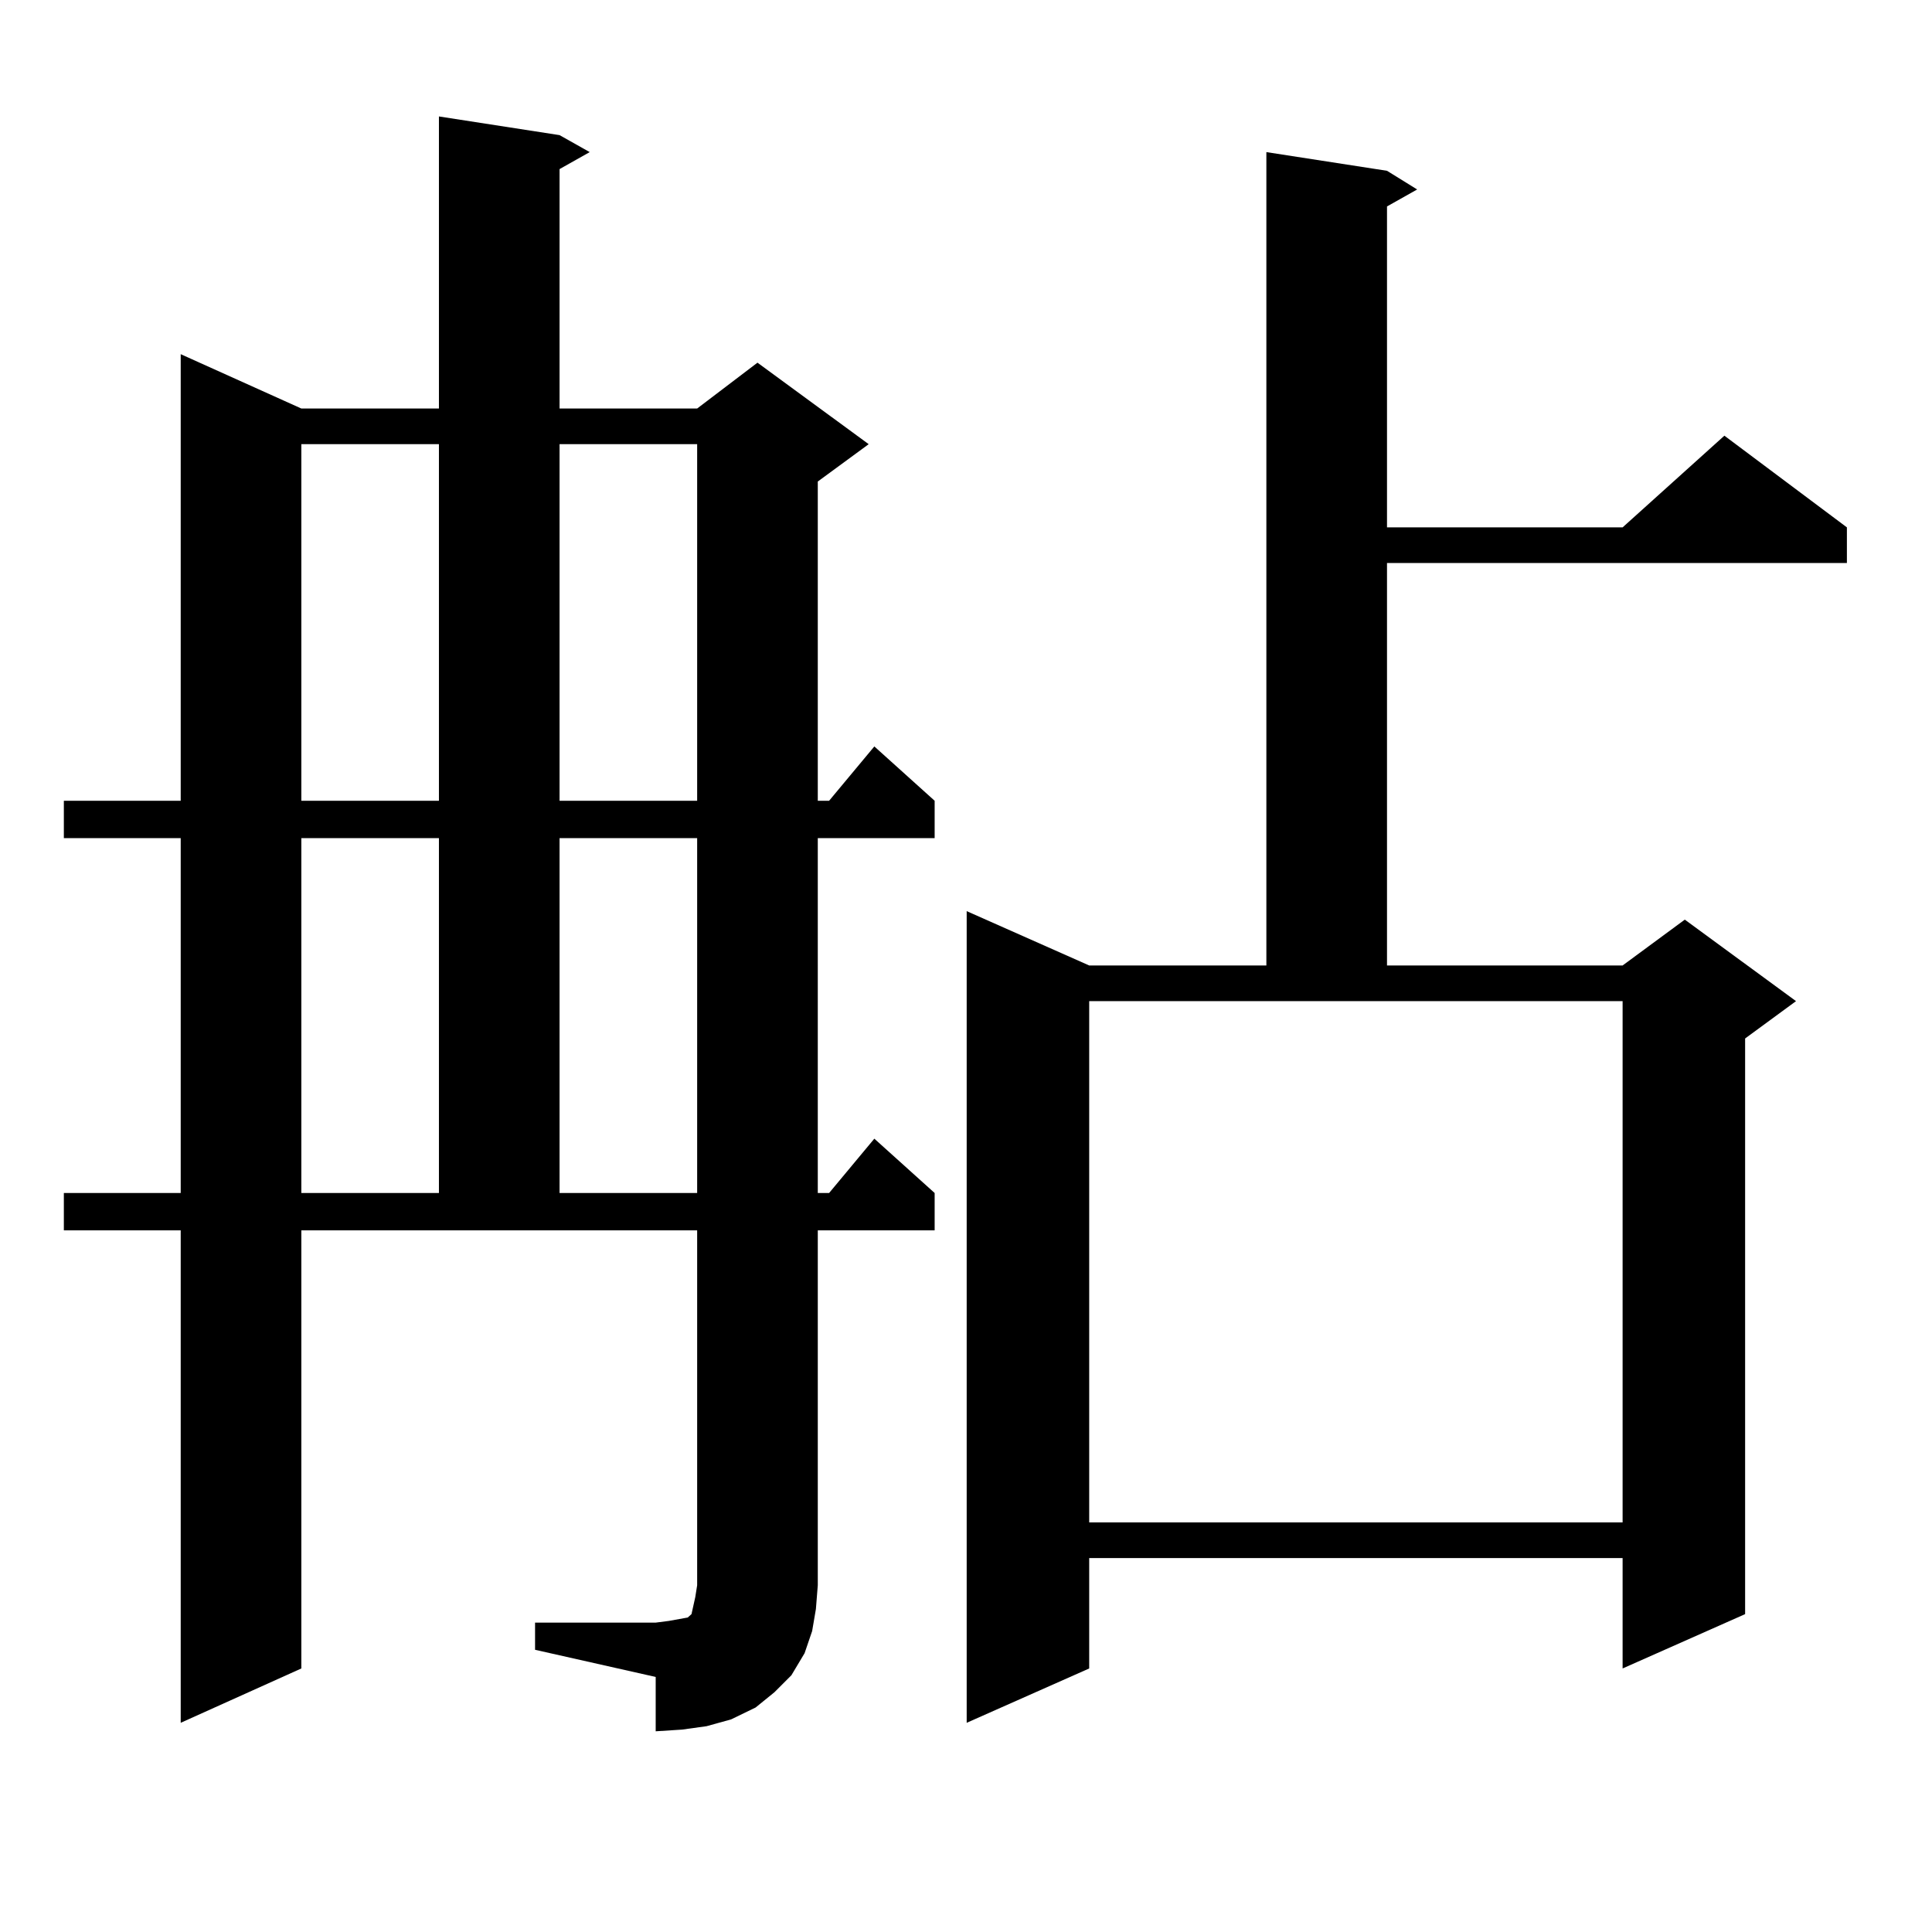 <?xml version="1.0" encoding="utf-8"?>
<!-- Generator: Adobe Illustrator 16.0.0, SVG Export Plug-In . SVG Version: 6.00 Build 0)  -->
<!DOCTYPE svg PUBLIC "-//W3C//DTD SVG 1.1//EN" "http://www.w3.org/Graphics/SVG/1.1/DTD/svg11.dtd">
<svg version="1.1" id="图层_1" xmlns="http://www.w3.org/2000/svg" xmlns:xlink="http://www.w3.org/1999/xlink" x="0px" y="0px"
	 width="1000px" height="1000px" viewBox="0 0 1000 1000" enable-background="new 0 0 1000 1000" xml:space="preserve">
<path d="M276.944,839.863h62.438l6.829-0.879l4.878-0.879l4.878-0.879l1.951-1.758l0.976-4.395l0.976-4.395l0.976-6.152V636.836
	H155.972v226.758l-62.438,28.125V636.836H33.048V617.5h60.486V433.809H33.048v-19.336h60.486V183.32l62.438,28.125h71.218V60.273
	l62.438,9.668l15.609,8.789l-15.609,8.789v123.926h71.218l31.219-23.73l57.56,42.188l-26.341,19.336v165.234h5.854l23.414-28.125
	l31.219,28.125v19.336h-60.486V617.5h5.854l23.414-28.125l31.219,28.125v19.336h-60.486v183.691l-0.976,12.305l-1.951,11.426
	l-3.902,11.426l-6.829,11.426l-8.78,8.789l-9.756,7.91l-12.683,6.152l-12.683,3.516l-12.683,1.758l-13.658,0.879v-28.125
	l-62.438-14.063V839.863z M155.972,229.902v184.57h71.218v-184.57H155.972z M155.972,433.809V617.5h71.218V433.809H155.972z
	 M289.627,229.902v184.57h71.218v-184.57H289.627z M289.627,433.809V617.5h71.218V433.809H289.627z M717.909,88.398l15.609,9.668
	l-15.609,8.789v166.113h121.948l52.682-47.461l63.413,47.461v18.457H717.909v208.301h121.948l32.194-23.73l57.56,42.188
	l-26.341,19.336v297.949l-63.413,28.125v-57.129H563.767v57.129l-63.413,28.125V471.602l63.413,28.125h91.705V78.73L717.909,88.398z
	 M563.767,788.008h276.091V518.184H563.767V788.008z"/>
</svg>
